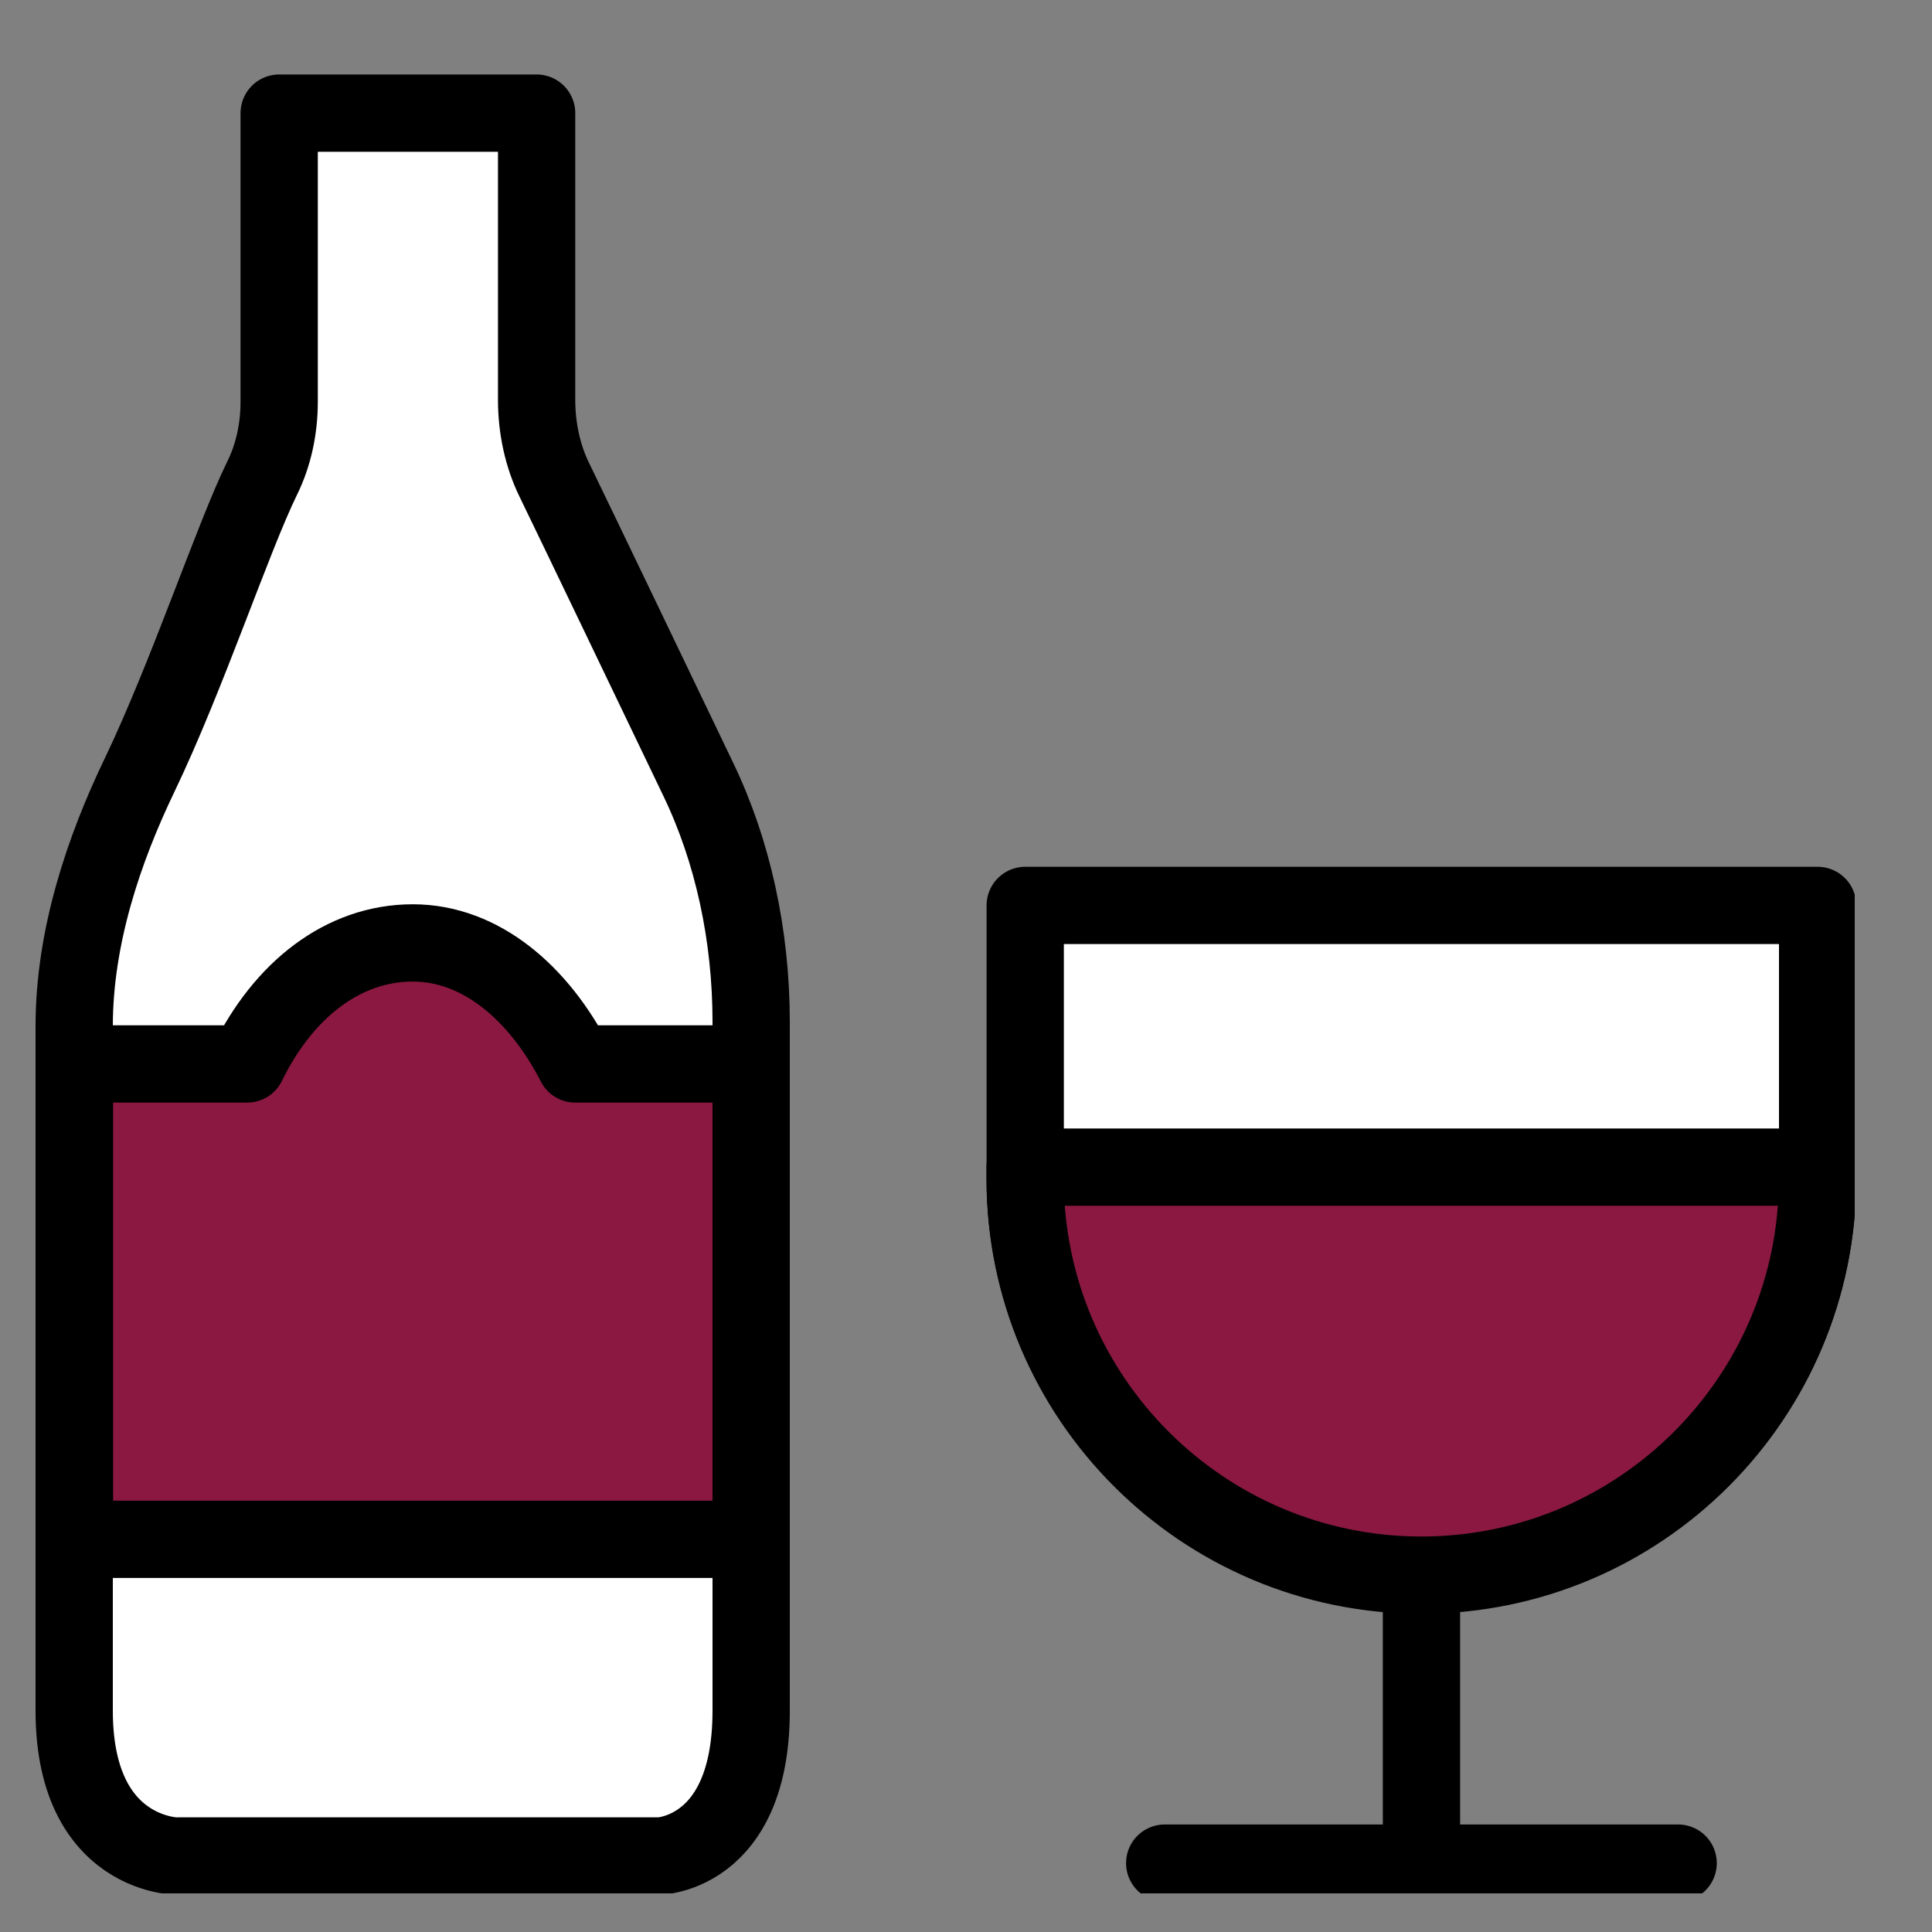 <svg width="20" height="20" viewBox="0 0 20 20" fill="none" xmlns="http://www.w3.org/2000/svg">
<rect x="0" y="0" width="20" height="20" fill="#808080" stroke="none"/>
<g clip-path="url(#clip0_328_4487)">
<path d="M14.714 16.299C12.451 16.299 10.613 14.461 10.613 12.197V9.373H18.816V12.197C18.816 14.461 16.978 16.299 14.714 16.299Z" fill="white" stroke="black" stroke-width="0.8" stroke-linecap="round" stroke-linejoin="round"/>
<path d="M14.716 16.306C12.453 16.306 10.612 14.47 10.612 12.201V12.082H18.815V12.201C18.815 14.465 16.98 16.306 14.711 16.306H14.716Z" fill="#8A1841" stroke="black" stroke-width="0.8" stroke-linecap="round" stroke-linejoin="round"/>
<path d="M12.057 19.287H17.372" stroke="black" stroke-width="0.8" stroke-linecap="round" stroke-linejoin="round"/>
<path d="M14.715 16.597V19.211" stroke="black" stroke-width="0.8" stroke-linecap="round" stroke-linejoin="round"/>
<path d="M5.555 4.137V1.171H2.89V4.159C2.89 4.441 2.83 4.714 2.715 4.947C2.411 5.567 1.938 6.997 1.443 8.028C1.074 8.796 0.768 9.701 0.768 10.623V17.709C0.768 19.331 2.007 19.213 1.843 19.213H6.813C6.646 19.213 7.776 19.328 7.776 17.709V10.579C7.776 9.685 7.587 8.813 7.229 8.069C6.737 7.044 6.045 5.6 5.736 4.963C5.618 4.72 5.555 4.433 5.555 4.14V4.137Z" fill="white" stroke="black" stroke-width="0.8" stroke-linecap="round" stroke-linejoin="round"/>
<path d="M7.776 15.935V11.014H5.955C5.578 10.278 4.976 9.761 4.273 9.761C3.554 9.761 2.934 10.245 2.559 11.014H0.771V15.935H7.776Z" fill="#8A1841" stroke="black" stroke-width="0.8" stroke-linecap="round" stroke-linejoin="round"/>
</g>
<defs>
<clipPath id="clip0_328_4487">
<rect width="19.2" height="19.2" fill="white" transform="translate(0 0.4)"/>
</clipPath>
</defs>
</svg>
